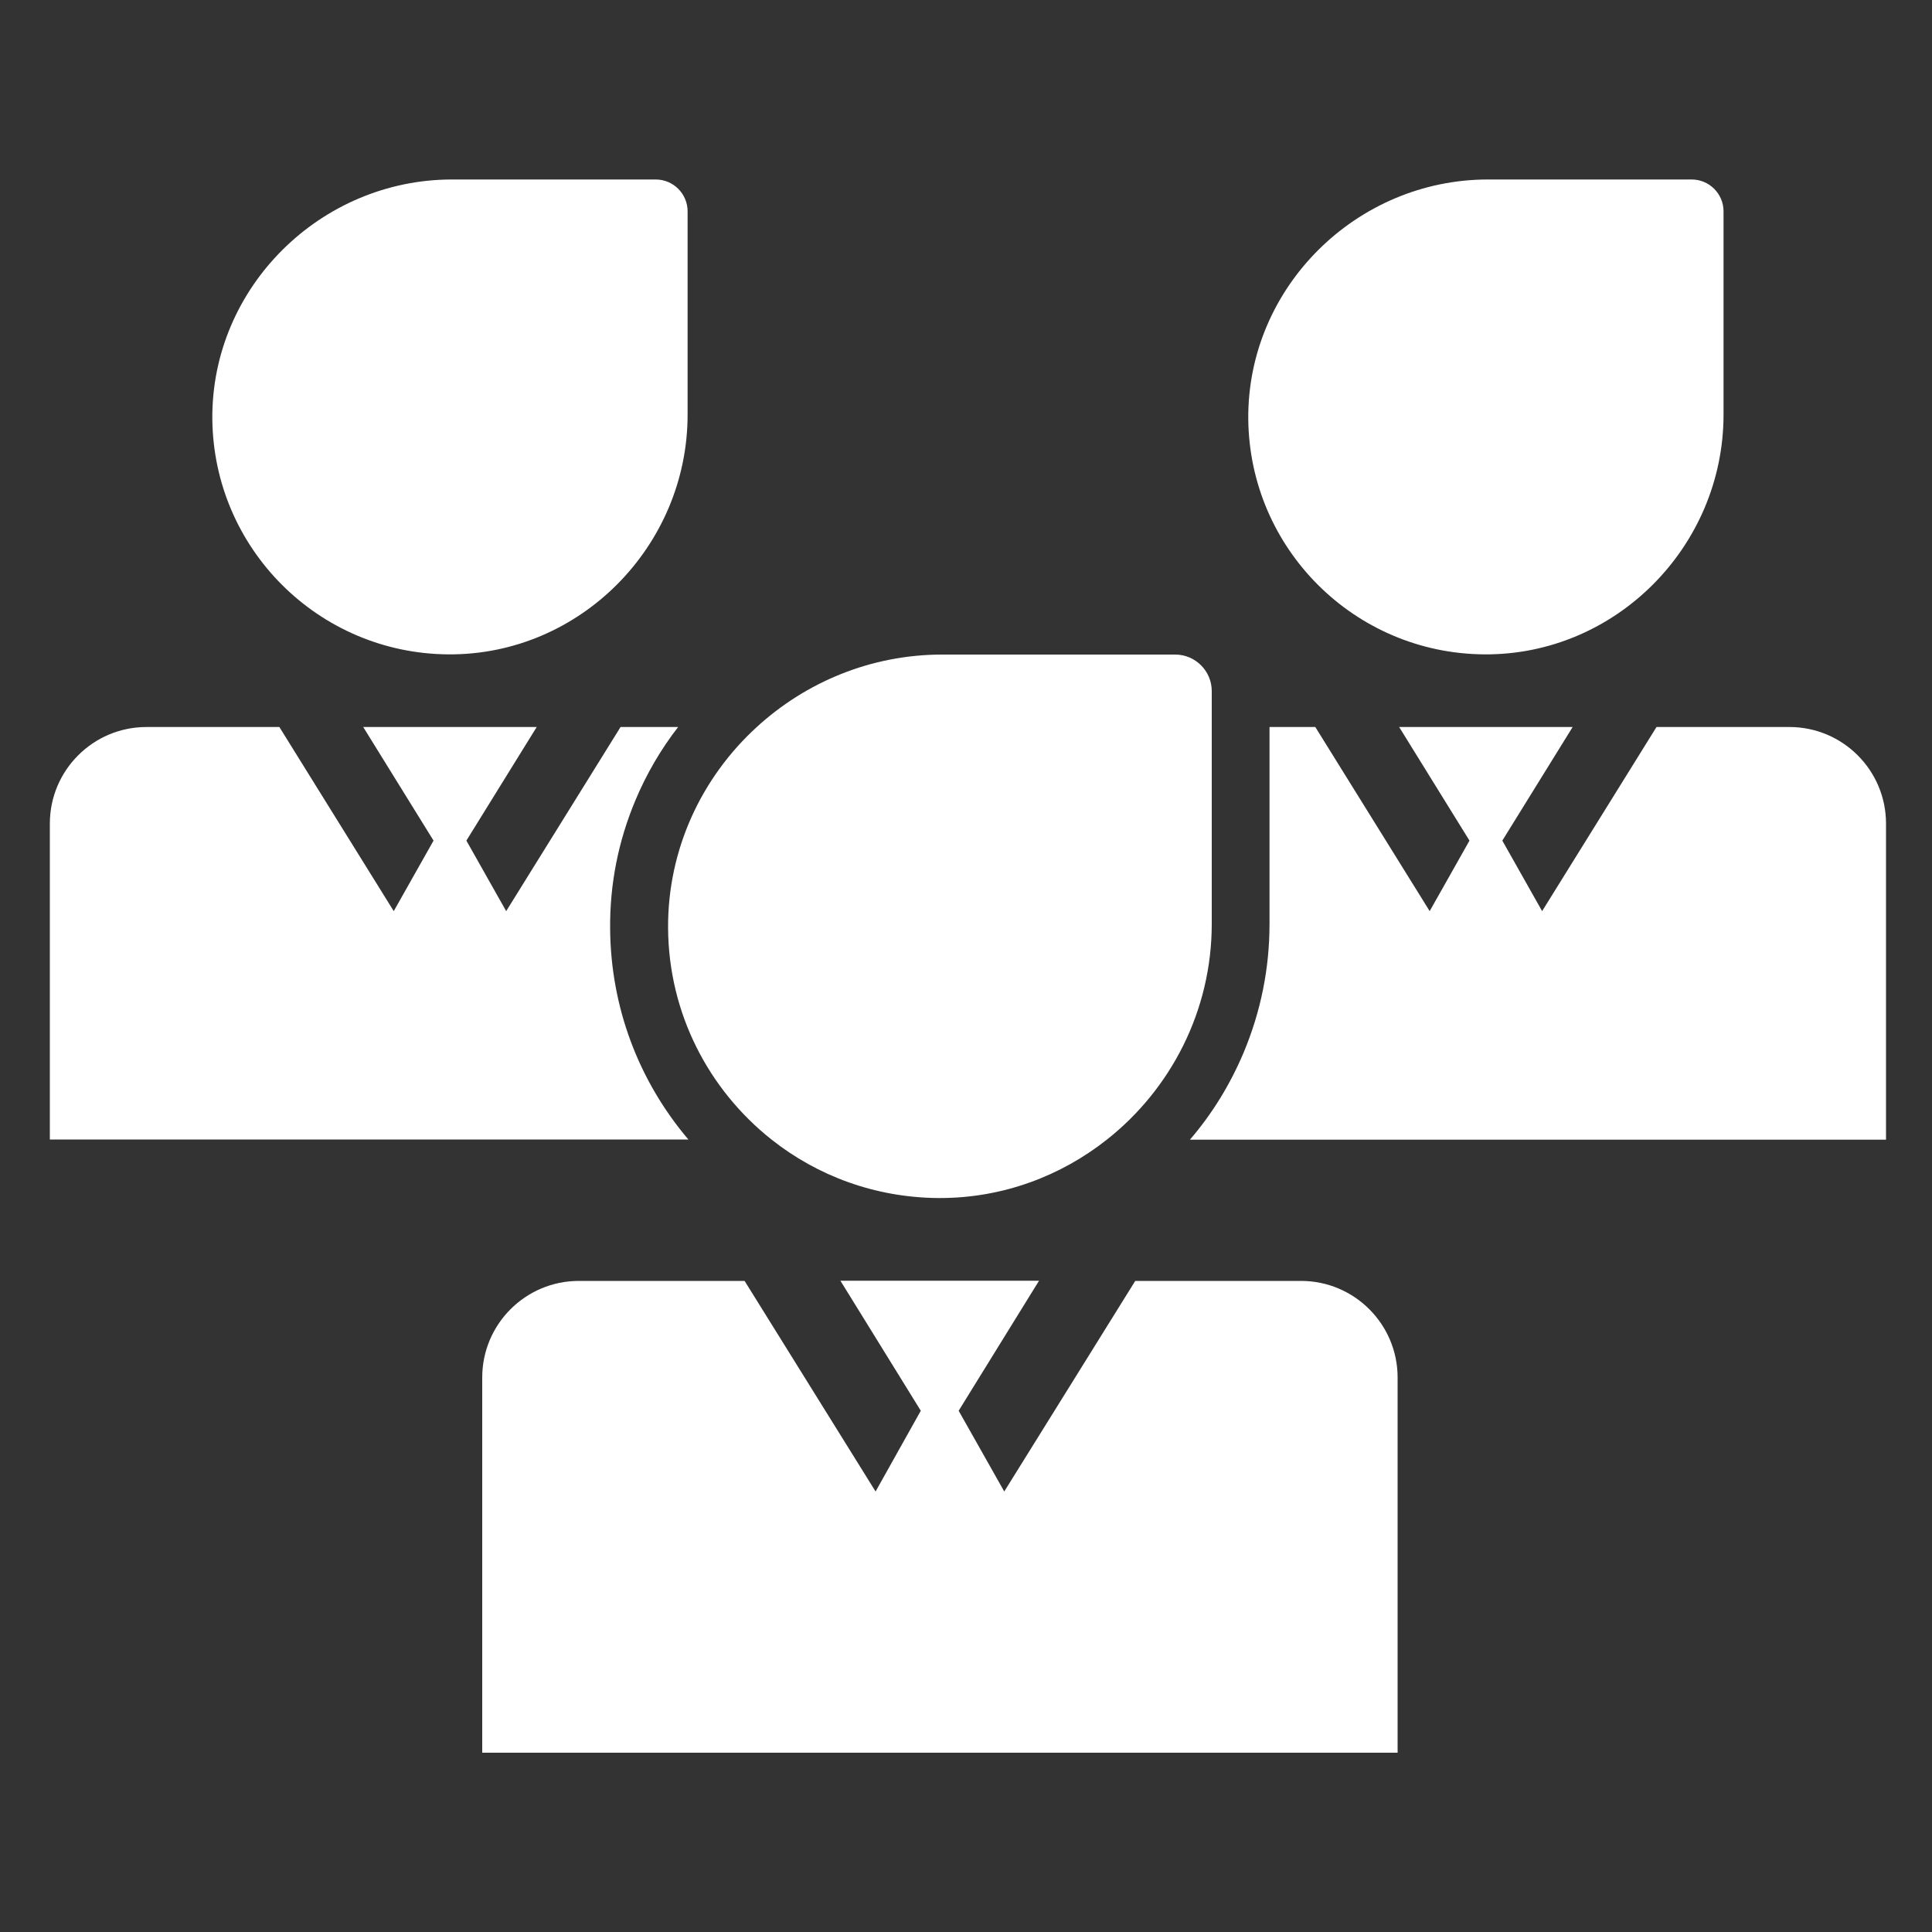 <?xml version="1.0" encoding="UTF-8"?>
<!DOCTYPE svg PUBLIC "-//W3C//DTD SVG 1.1//EN" "http://www.w3.org/Graphics/SVG/1.1/DTD/svg11.dtd">
<svg version="1.1" xmlns="http://www.w3.org/2000/svg" xmlns:xlink="http://www.w3.org/1999/xlink" x="0" y="0" width="1000" height="1000" viewBox="0, 0, 1000, 1000">
  <rect x="0" y="0" width="1000" height="1000" fill="#333333" stroke="none"/>
  <g id="Layer_1">
    <g>
      <path d="M315.8,480.7 C315.6,457.7 320,435.4 328.9,414.2 C334.6,400.6 342,387.9 351,376.3 L321.2,376.3 L262,471.6 L241.4,435.1 L277.8,376.3 L232.9,376.3 L188,376.3 L224.4,435.1 L203.8,471.6 L144.6,376.3 L75.8,376.3 C48.2,376.3 25.8,398.7 25.8,426.3 L25.8,589.8 L356.3,589.8 C330.4,559.3 316.1,521.1 315.8,480.7 z" fill="#FFFFFF"/>
      <path d="M232,338.7 C300.1,339.2 355.9,282.8 355.9,214.6 L355.9,109.4 C355.9,100.3 348.5,92.9 339.4,92.9 L234,92.9 C165.9,92.9 109.4,148.7 109.9,216.8 C110.5,283.9 164.8,338.2 232,338.7 z" fill="#FFFFFF"/>
      <path d="M926.2,376.3 L857.4,376.3 L798.2,471.6 L777.6,435.1 L814,376.3 L769.1,376.3 L724.2,376.3 L760.6,435.1 L740,471.6 L680.8,376.3 L657.1,376.3 L657.1,478.2 C657.1,501.2 652.6,523.6 643.7,544.8 C636.8,561.2 627.5,576.4 615.9,589.9 L976.2,589.9 L976.2,426.3 C976.2,398.7 953.8,376.3 926.2,376.3 z" fill="#FFFFFF"/>
      <path d="M768.2,338.7 C836.3,339.2 892.1,282.8 892.1,214.6 L892.1,109.4 C892.1,100.3 884.7,92.9 875.6,92.9 L770.2,92.9 C702.1,92.9 645.6,148.7 646.1,216.8 C646.7,283.9 701,338.2 768.2,338.7 z" fill="#FFFFFF"/>
      <path d="M673.4,663 L587.6,663 L519.8,772 L496.2,730.2 L537.8,662.9 L486.4,662.9 L435,662.9 L476.6,730.2 L453.2,772 L385.4,663 L299.6,663 C272,663 249.6,685.4 249.6,713 L249.6,907.2 L723.4,907.2 L723.4,713 C723.4,685.4 701,663 673.4,663 z" fill="#FFFFFF"/>
      <path d="M399.3,589.8 C423,608.6 452.9,619.8 485.4,620.1 C485.7,620.1 486.1,620.1 486.5,620.1 C519.1,620.1 549.1,608.7 573,589.8 C606,563.7 627.2,523.2 627.2,478.2 L627.2,376.3 L627.2,357.7 C627.2,347.3 618.7,338.8 608.3,338.8 L487.7,338.8 C450.8,338.8 417,353.1 391.6,376.4 C363.3,402.3 345.5,439.5 345.8,480.5 C346.1,524.8 367,564.2 399.3,589.8 z" fill="#FFFFFF"/>
    </g>
  </g>
</svg>

